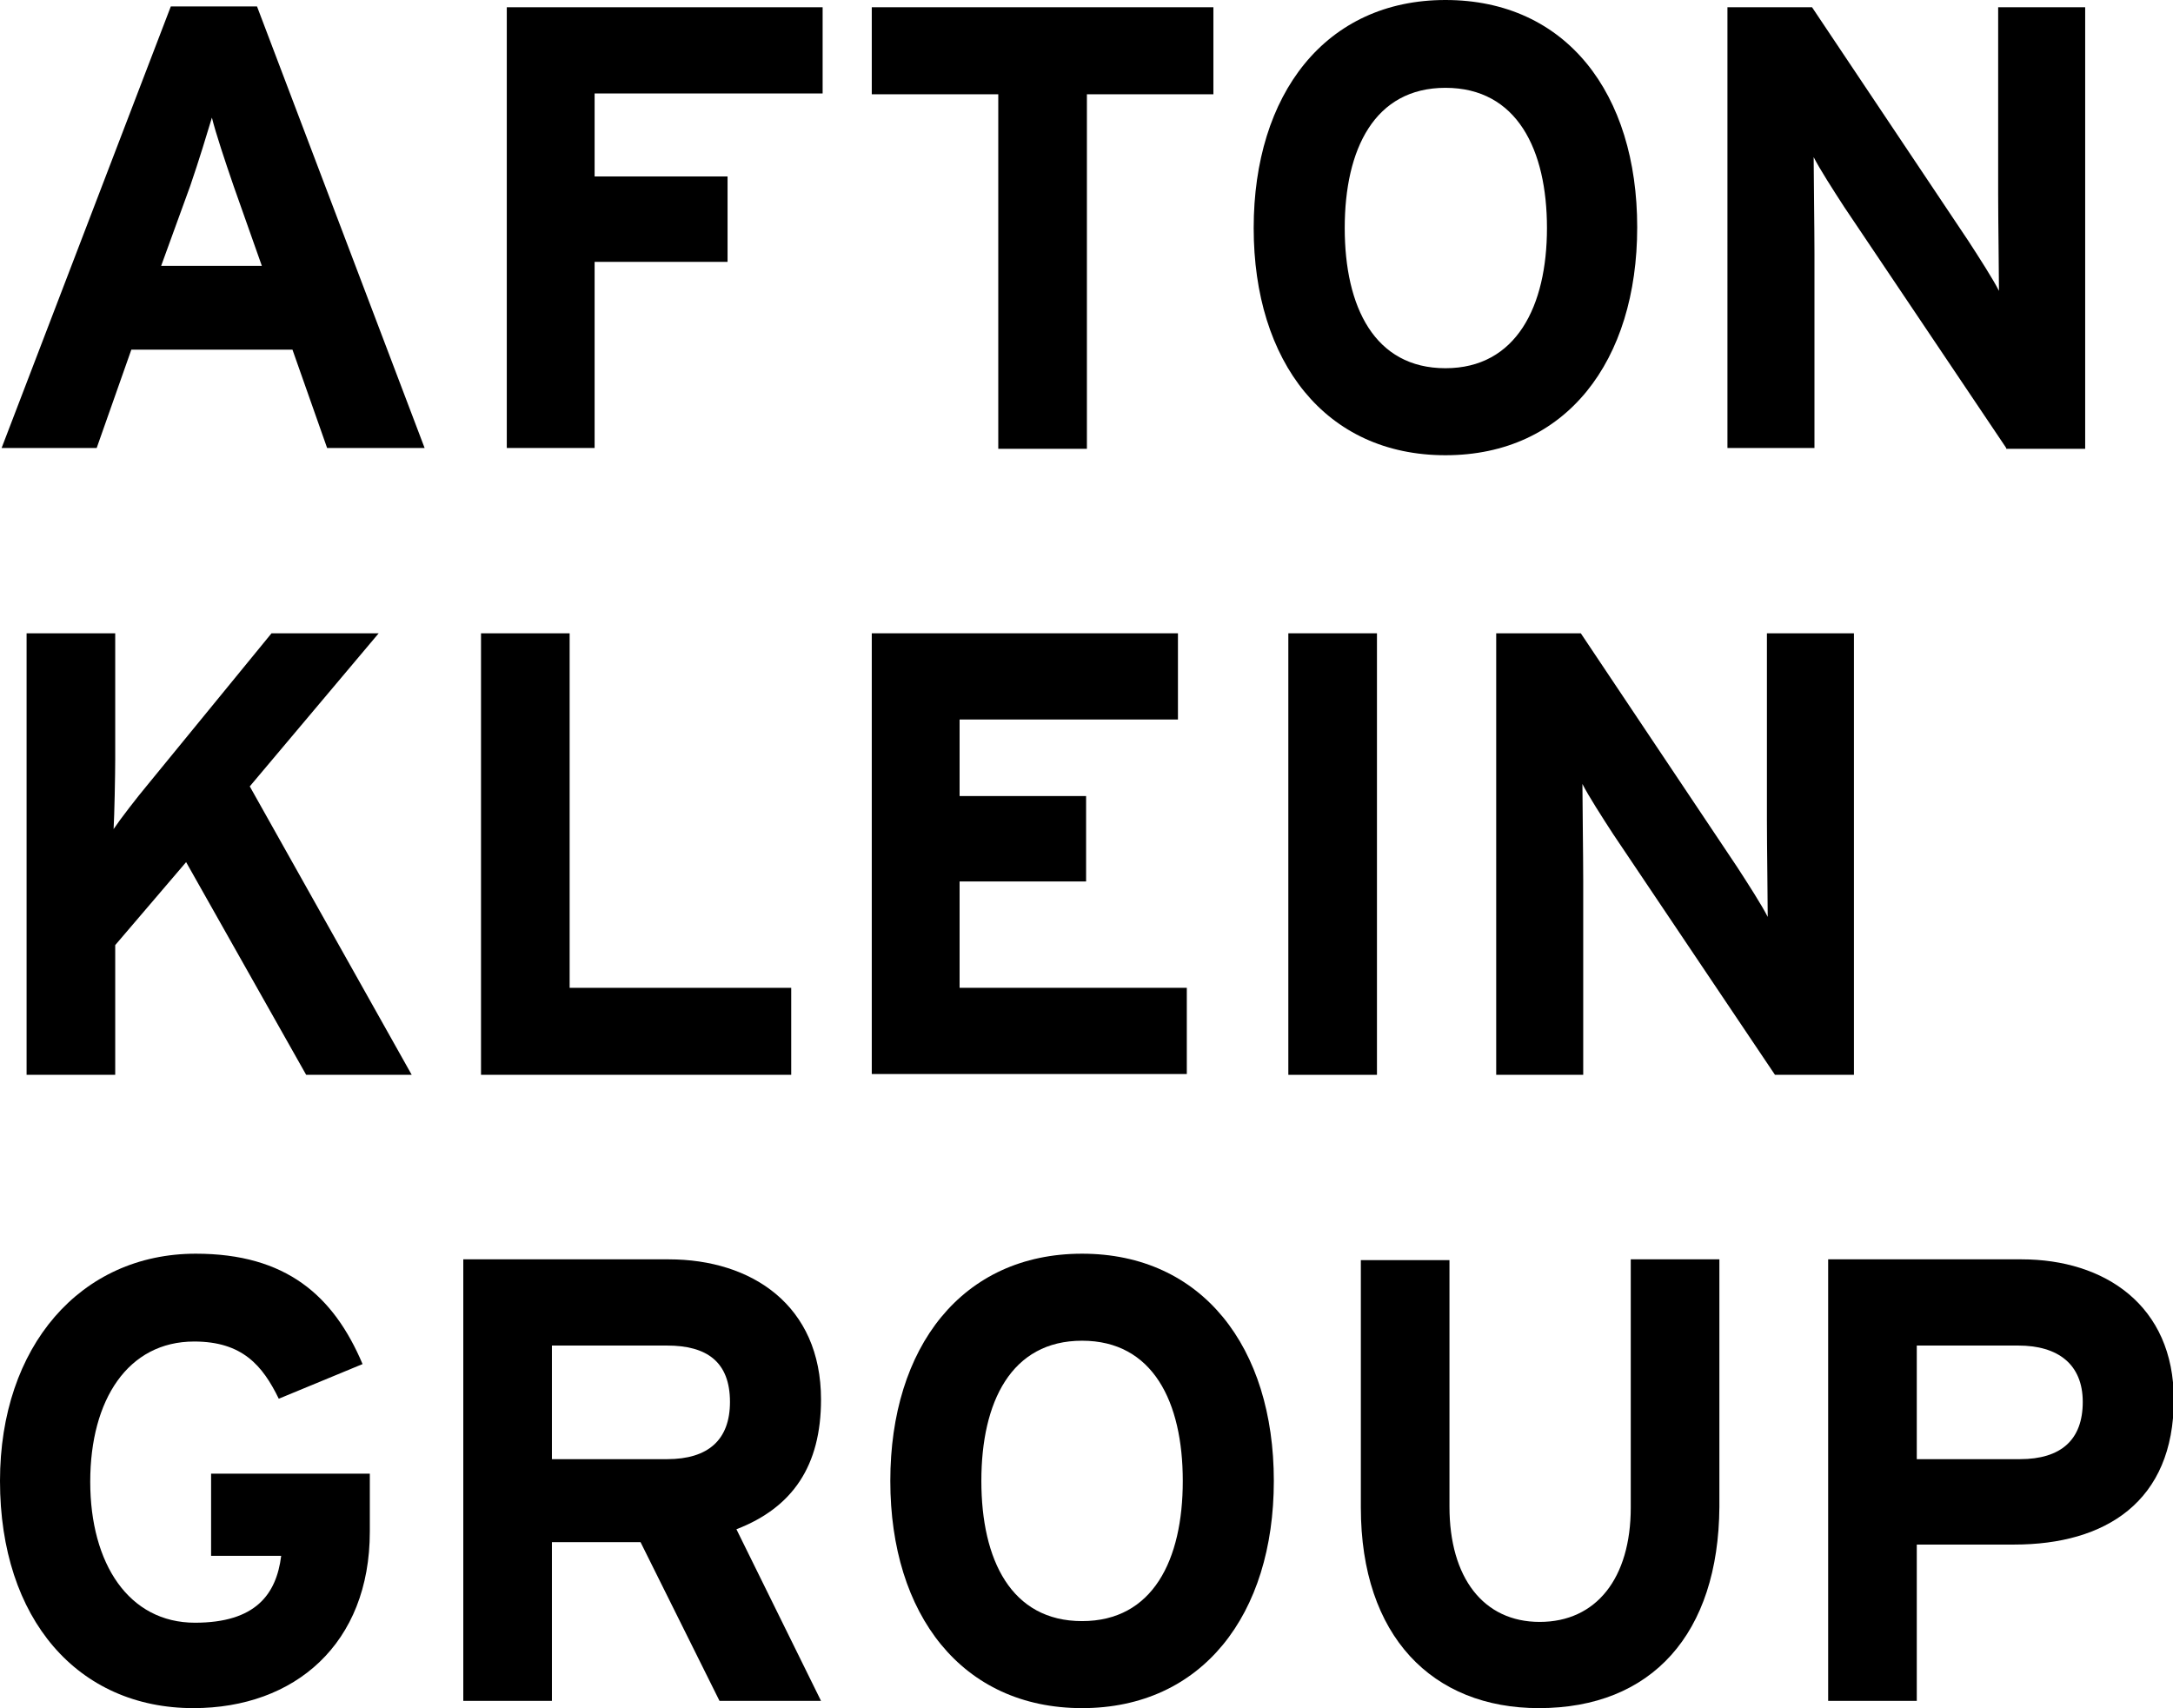 <?xml version="1.0" encoding="utf-8"?>
<!-- Generator: Adobe Illustrator 27.7.0, SVG Export Plug-In . SVG Version: 6.00 Build 0)  -->
<svg version="1.1" id="Layer_1" xmlns="http://www.w3.org/2000/svg" xmlns:xlink="http://www.w3.org/1999/xlink" x="0px" y="0px"
	 viewBox="0 0 269.7 212" style="enable-background:new 0 0 269.7 212;" xml:space="preserve">
<g id="AKG">
	<path d="M40.6,55.6l-4.3-12.2h-20L12,55.6H0.2l21-54.8h10.7l20.8,54.8H40.6z M29,23.1c-1.1-3.2-2.2-6.5-2.7-8.5
		c-0.6,2-1.6,5.3-2.7,8.5L20,33h12.5L29,23.1z"/>
	<path d="M73.8,11.6v10.3h16.5v10.6H73.8v23.1H62.9V0.9h39.2v10.7H73.8z"/>
	<path d="M134.9,11.7v44h-11v-44h-15.7V0.9h42.4v10.8H134.9z"/>
	<path d="M179.4,56.5c-14.9,0-23.8-11.6-23.8-28.2S164.5,0,179.4,0c15,0,23.8,11.6,23.8,28.2S194.4,56.5,179.4,56.5z M179.4,10.9
		c-8.8,0-12.5,7.6-12.5,17.4s3.7,17.4,12.5,17.4S192,38,192,28.3S188.3,10.9,179.4,10.9z"/>
	<path d="M249,55.6l-20.1-29.9c-1.3-2-3.1-4.8-3.8-6.2c0,2,0.1,8.9,0.1,12v24.1h-10.8V0.9h10.5l19.4,29c1.3,2,3.1,4.8,3.8,6.2
		c0-2-0.1-8.9-0.1-12V0.9h10.8v54.8H249z"/>
	<path d="M38,133.4l-14.9-26.4l-8.8,10.3v16.1h-11V78.6h11v15.6c0,2-0.1,7-0.2,8.7c0.8-1.2,2.8-3.8,4.3-5.6l15.3-18.7H47L31,97.6
		l20.1,35.8H38z"/>
	<path d="M59.7,133.4V78.6h11v44h27.5v10.8L59.7,133.4z"/>
	<path d="M108.2,133.4V78.6h38v10.7h-27.1v9.5h15.7v10.6h-15.7v13.2h28.2v10.7H108.2z"/>
	<path d="M159.9,133.4V78.6h11v54.8H159.9z"/>
	<path d="M220.3,133.4l-20.1-29.9c-1.3-2-3.1-4.8-3.8-6.2c0,2,0.1,8.9,0.1,12v24.1h-10.8V78.6h10.5l19.4,29c1.3,2,3.1,4.8,3.8,6.2
		c0-2-0.1-8.9-0.1-12V78.6h10.8v54.8H220.3z"/>
	<path d="M24,212c-14.3,0-24-11-24-28.2c0-16.7,10-28.2,24.3-28.2c11.2,0,17.1,5.2,20.7,13.7l-10.4,4.3c-2-4.1-4.5-7.1-10.5-7.1
		c-8.2,0-12.9,7.2-12.9,17.4s4.8,17.5,13,17.5c7.5,0,10.1-3.5,10.7-8.3h-8.7v-10.2h19.7v7.2C45.9,204,36.6,212,24,212z"/>
	<path d="M89.3,211.1l-9.8-19.7h-11v19.7h-11v-54.8H83c10.3,0,18.9,5.7,18.9,17.4c0,8.2-3.5,13.4-10.5,16.1l10.5,21.3H89.3z
		 M82.8,167H68.5v14.1h14.3c5.1,0,7.8-2.4,7.8-7.1C90.6,169,87.7,167,82.8,167z"/>
	<path d="M134.3,212c-14.9,0-23.8-11.6-23.8-28.2s8.9-28.2,23.8-28.2s23.8,11.6,23.8,28.2S149.2,212,134.3,212z M134.3,166.4
		c-8.8,0-12.5,7.6-12.5,17.4s3.7,17.4,12.5,17.4s12.5-7.6,12.5-17.4S143.1,166.4,134.3,166.4z"/>
	<path d="M191,212c-13.2,0-22.1-8.9-22.1-24.9v-30.7h11V187c0,8.8,4.2,14.3,11.2,14.3c7,0,11.3-5.4,11.3-14.2v-30.8h11V187
		C213.3,202.8,205,212,191,212z"/>
	<path d="M250,191.7h-12.1v19.4h-11v-54.8h24c10.3,0,18.9,5.7,18.9,17.4C269.8,186.4,261.3,191.7,250,191.7z M250.5,167h-12.6v14.1
		h12.8c5.1,0,7.8-2.4,7.8-7.1S255.4,167,250.5,167L250.5,167z"/>
</g>
</svg>
